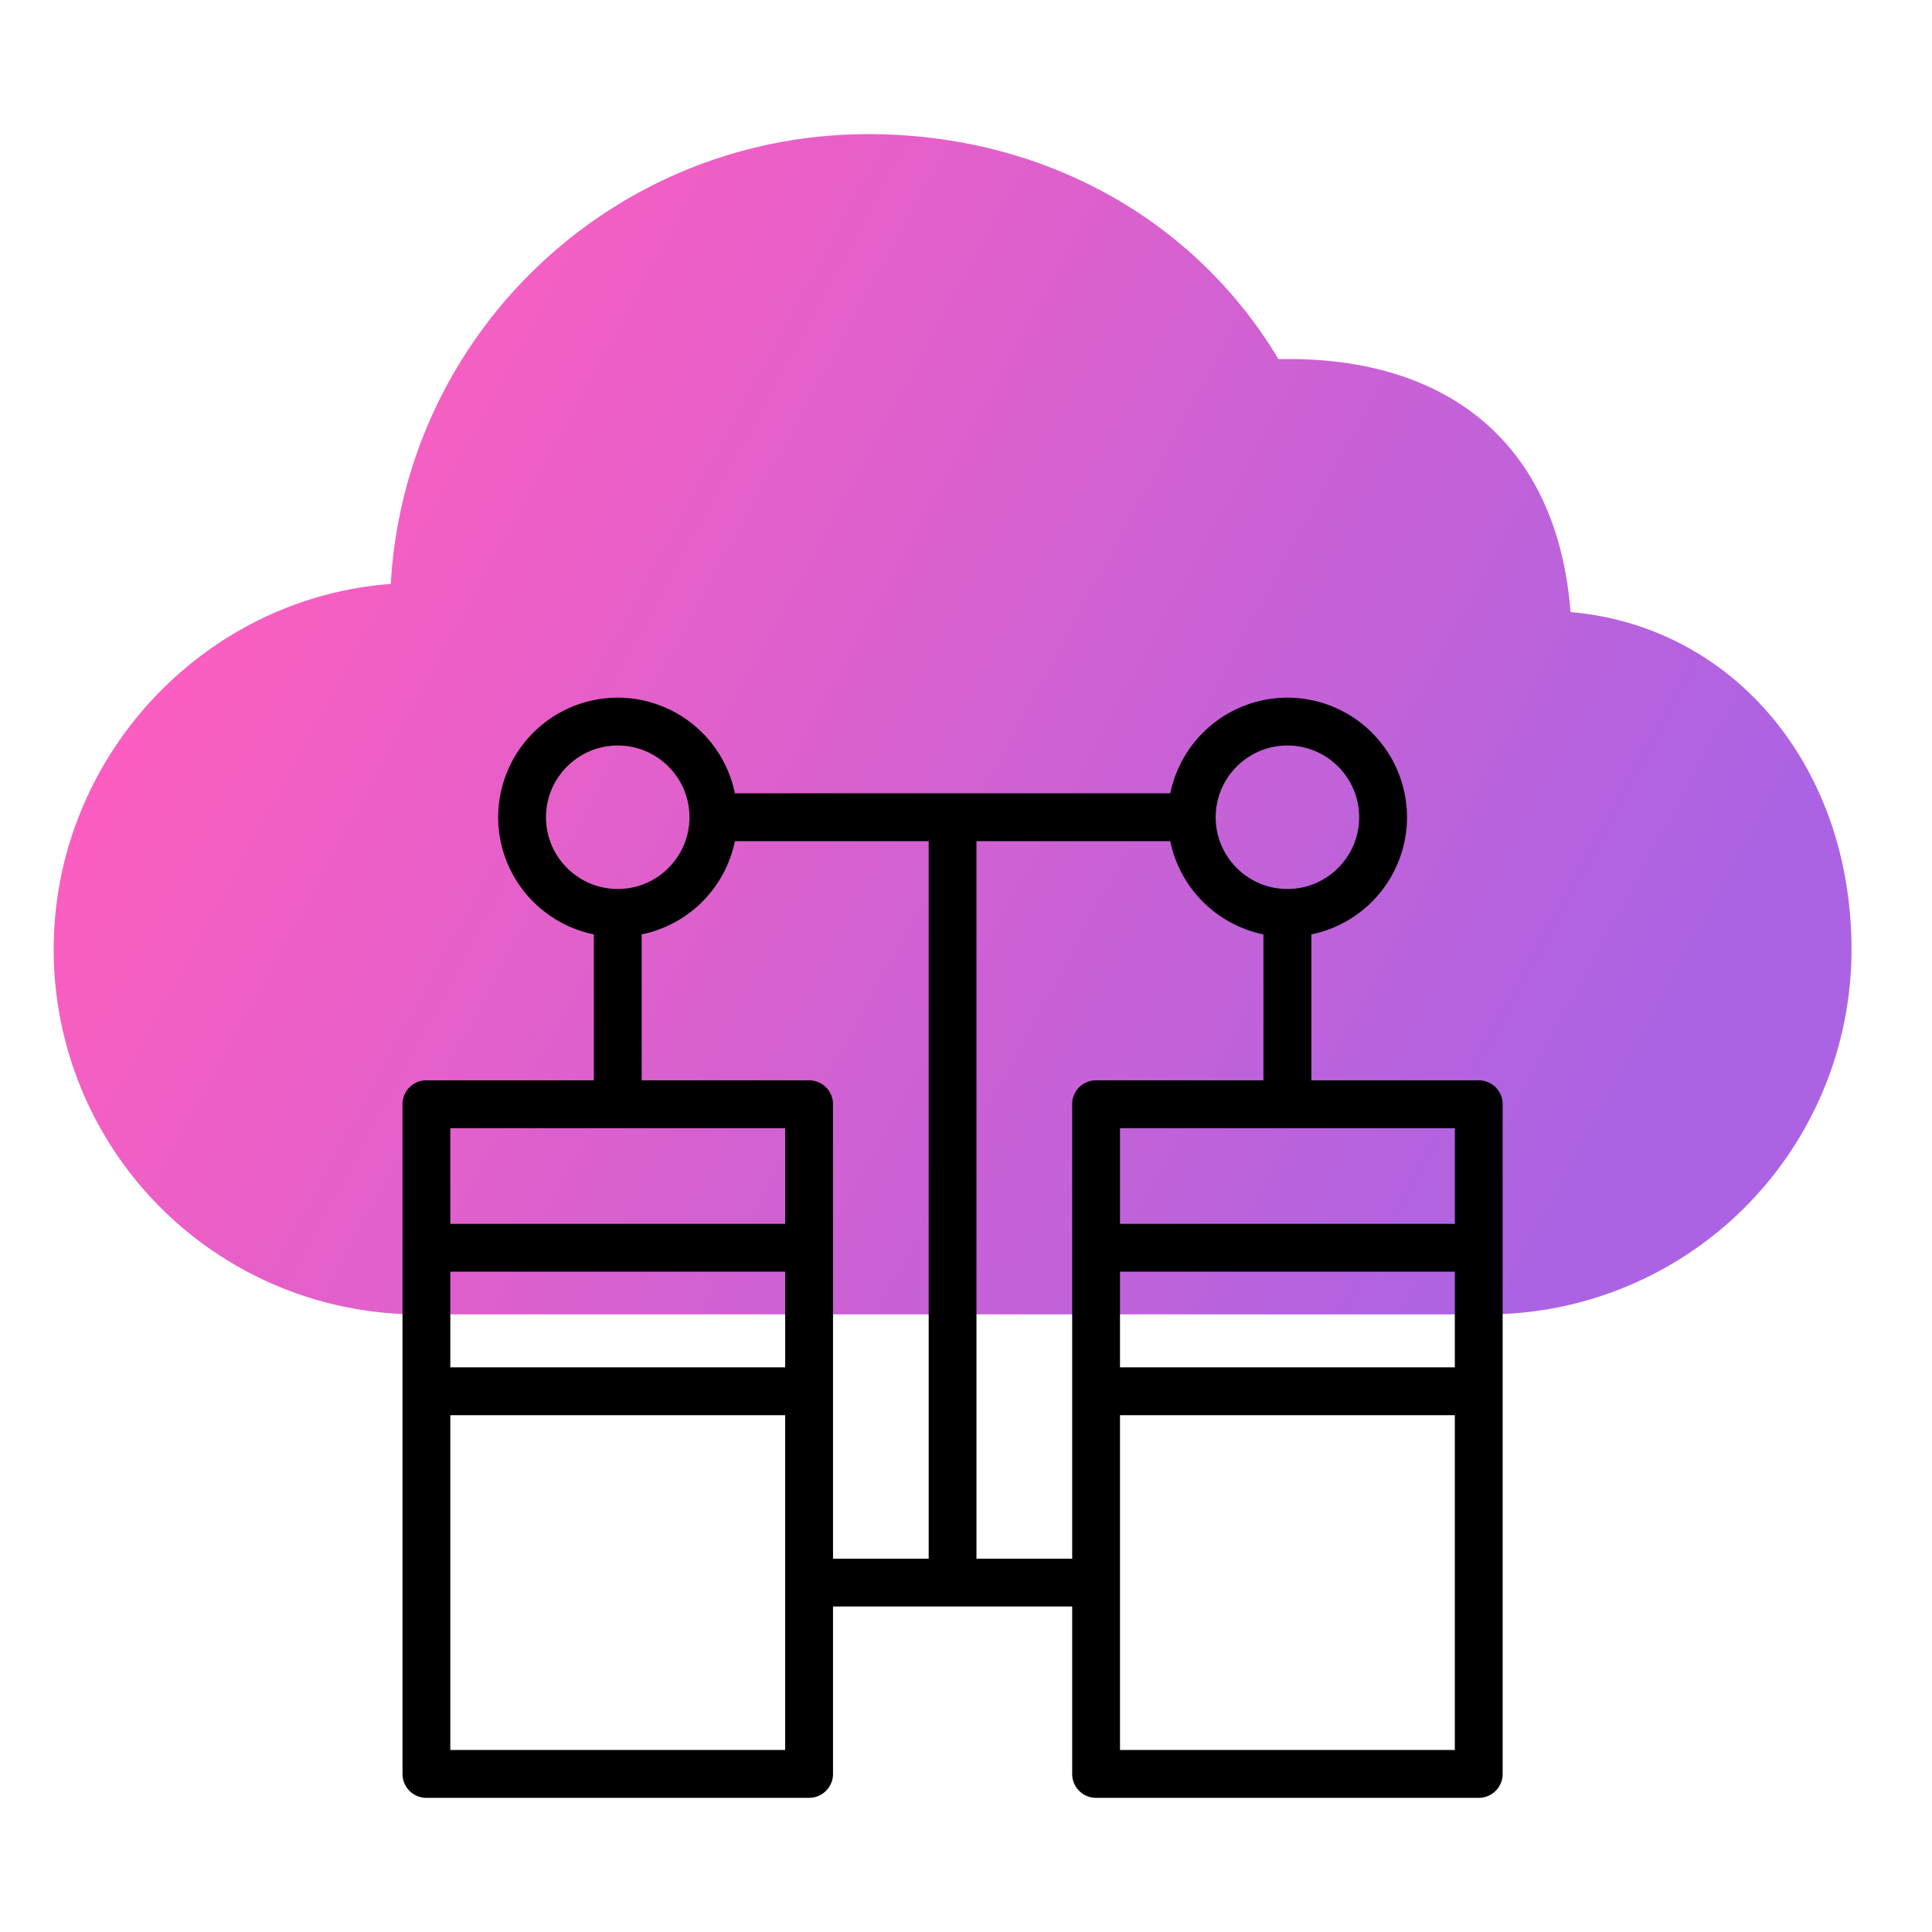 <svg width="48" height="48" viewBox="0 0 48 48" fill="none" xmlns="http://www.w3.org/2000/svg"><path d="M10.406 32.655h26.521A9.061 9.061 0 0046 23.637v-.05c0-4.54-2.931-8.031-6.98-8.38-.348-4.404-3.28-6.286-6.978-6.286h-.28C29.67 5.428 25.9 3.333 21.574 3.333c-6.351 0-11.516 4.959-11.865 11.175-4.672.349-8.37 4.325-8.375 9.07a9.062 9.062 0 009.073 9.077z" fill="url(#paint0_linear)"/><path d="M36.74 26.84h-4.16v-3.625a2.976 2.976 0 002.377-2.91 2.974 2.974 0 00-2.972-2.972 2.976 2.976 0 00-2.91 2.377H18.259a2.977 2.977 0 00-2.911-2.377 2.974 2.974 0 00-2.971 2.971 2.976 2.976 0 002.377 2.911v3.625h-4.16a.594.594 0 00-.594.595v16.637c0 .33.266.595.594.595h9.508a.594.594 0 00.594-.595v-4.159h5.942v4.16c0 .328.265.594.594.594h9.507a.593.593 0 00.594-.595V27.435a.593.593 0 00-.594-.595zm-4.755-8.318c.983 0 1.783.8 1.783 1.782 0 .983-.8 1.783-1.783 1.783-.982 0-1.782-.8-1.782-1.783 0-.982.8-1.782 1.782-1.782zm-18.42 1.782c0-.982.8-1.782 1.783-1.782.982 0 1.782.8 1.782 1.782 0 .983-.8 1.783-1.782 1.783-.983 0-1.783-.8-1.783-1.783zm5.942 23.174h-8.319V35.16h8.32v8.32zm0-9.507h-8.319v-2.377h8.32v2.377zm0-3.565h-8.319v-2.377h8.32v2.377zm3.566 8.319h-2.377v-11.29a.594.594 0 00-.595-.595h-4.159v-3.625a2.98 2.98 0 002.317-2.317h4.814v17.827zm3.565-11.29v11.29H24.26V20.898h4.814a2.98 2.98 0 002.316 2.317v3.625h-4.16a.594.594 0 00-.593.595zm9.507 16.043h-8.319V35.16h8.319v8.32zm0-9.507h-8.319v-2.377h8.319v2.377zm0-3.565h-8.319v-2.377h8.319v2.377z" fill="#000"/><defs><linearGradient id="paint0_linear" x1="45.81" y1="17.865" x2="11.447" y2="-.777" gradientUnits="userSpaceOnUse"><stop stop-color="#AB63E3"/><stop offset="1" stop-color="#FF5EBE"/></linearGradient></defs></svg>